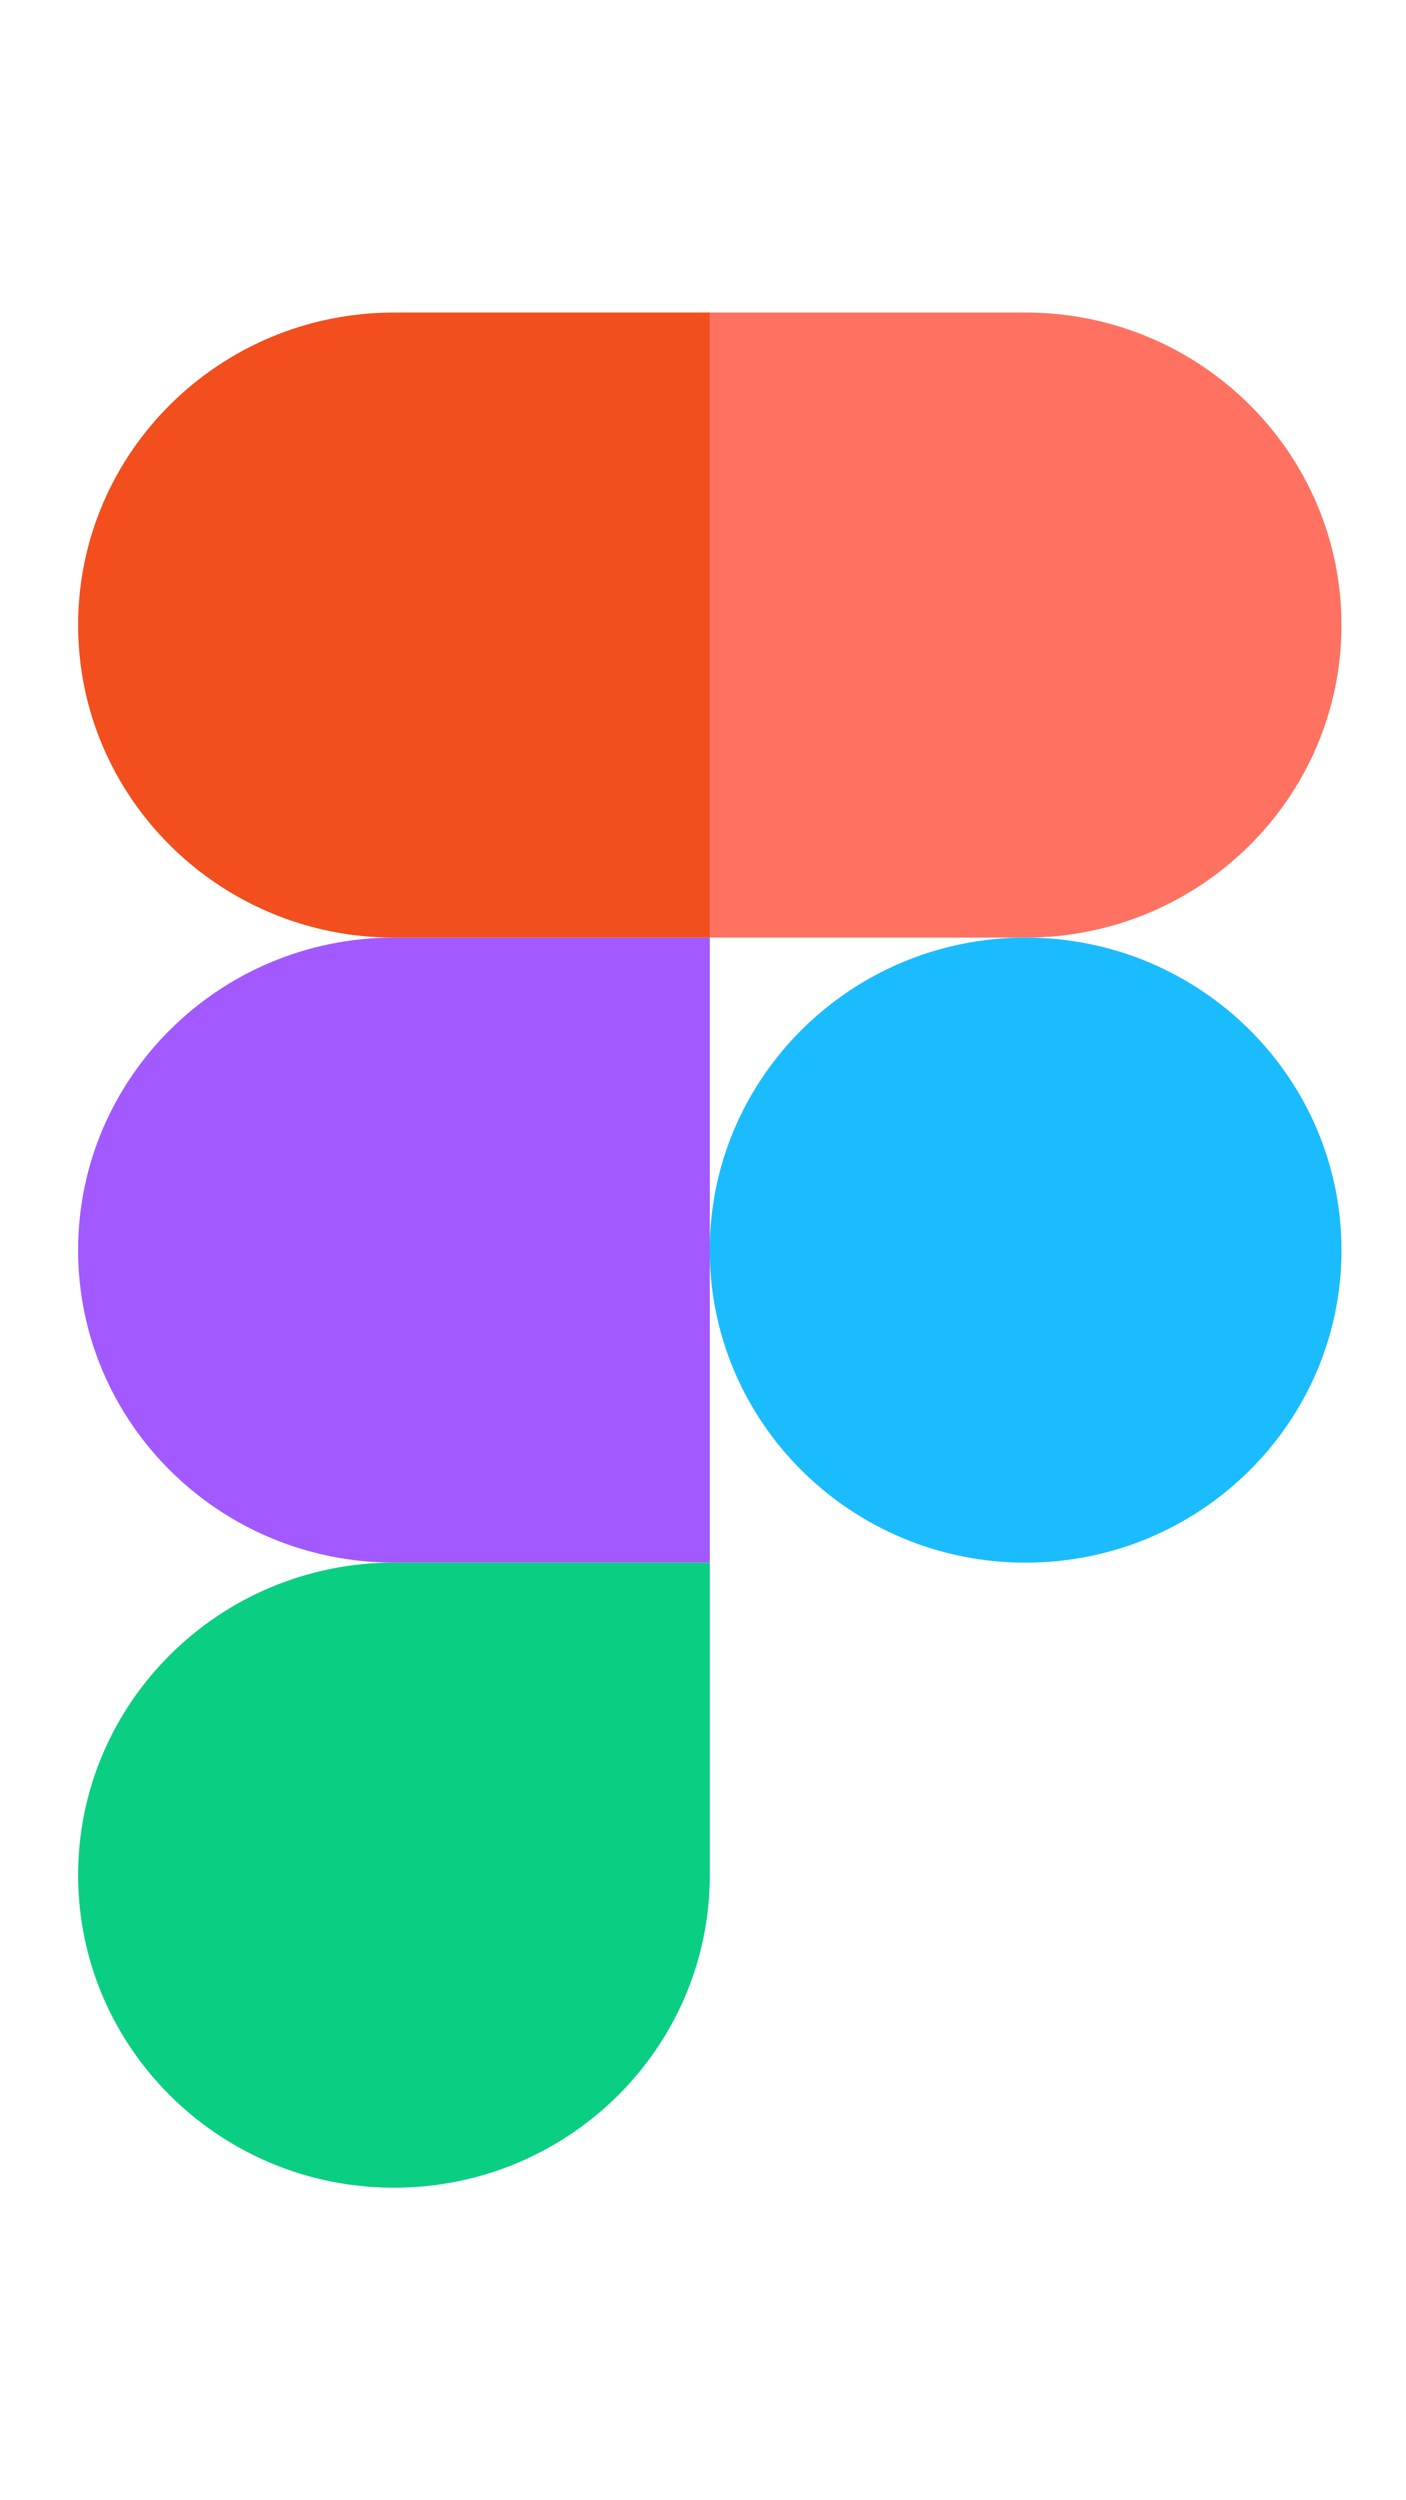 <svg width="18" height="32" viewBox="0 0 18 32" fill="none" xmlns="http://www.w3.org/2000/svg">
<path d="M5.044 28C7.276 28 9.087 26.208 9.087 24V19.999H5.044C2.812 19.999 1 21.792 1 24C1 26.208 2.812 28 5.044 28Z" fill="#0ACF83"/>
<path d="M1 16C1 13.792 2.812 12 5.044 12H9.087V19.999H5.044C2.812 20 1 18.208 1 16Z" fill="#A259FF"/>
<path d="M1 8C1 5.792 2.812 4 5.044 4H9.087V12H5.044C2.812 12 1 10.208 1 8Z" fill="#F24E1E"/>
<path d="M9.086 4H13.13C15.362 4 17.174 5.792 17.174 8C17.174 10.208 15.362 12 13.13 12H9.086V4Z" fill="#FF7262"/>
<path d="M17.174 16C17.174 18.208 15.362 20 13.13 20C10.898 20 9.086 18.208 9.086 16C9.086 13.792 10.898 12 13.13 12C15.362 12 17.174 13.792 17.174 16Z" fill="#1ABCFE"/>
</svg>
